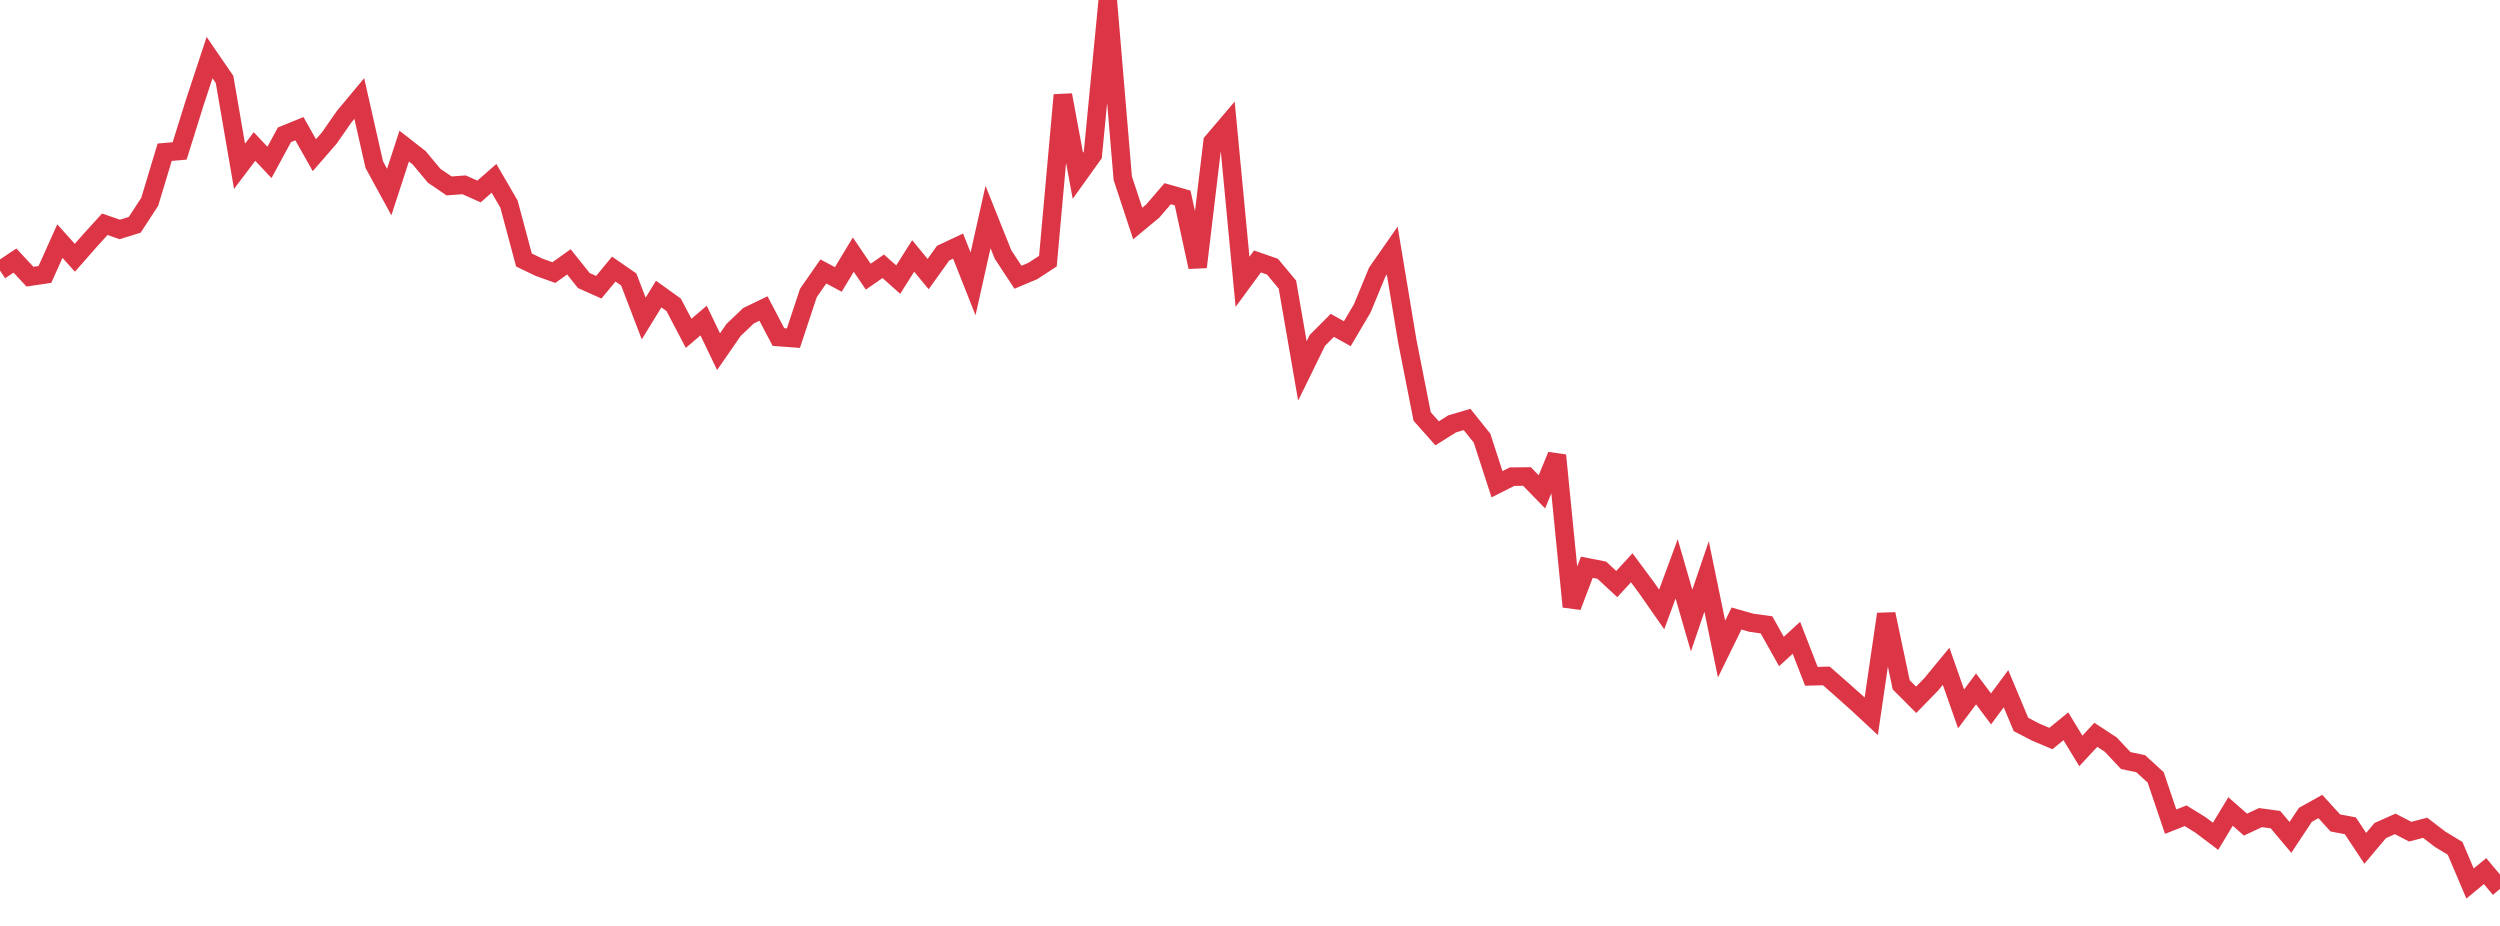 <?xml version="1.0" standalone="no"?>
<!DOCTYPE svg PUBLIC "-//W3C//DTD SVG 1.1//EN" "http://www.w3.org/Graphics/SVG/1.1/DTD/svg11.dtd">
<svg width="135" height="50" viewBox="0 0 135 50" preserveAspectRatio="none" class="sparkline" xmlns="http://www.w3.org/2000/svg"
xmlns:xlink="http://www.w3.org/1999/xlink"><path  class="sparkline--line" d="M 0 14.61 L 0 14.61 L 0.808 14.07 L 1.617 14.94 L 2.425 14.82 L 3.234 13.02 L 4.042 13.92 L 4.85 13 L 5.659 12.11 L 6.467 12.39 L 7.275 12.14 L 8.084 10.9 L 8.892 8.22 L 9.701 8.15 L 10.509 5.56 L 11.317 3.11 L 12.126 4.29 L 12.934 8.98 L 13.743 7.91 L 14.551 8.77 L 15.359 7.28 L 16.168 6.95 L 16.976 8.38 L 17.784 7.45 L 18.593 6.29 L 19.401 5.32 L 20.21 8.89 L 21.018 10.37 L 21.826 7.89 L 22.635 8.52 L 23.443 9.49 L 24.251 10.04 L 25.06 9.98 L 25.868 10.34 L 26.677 9.63 L 27.485 11.02 L 28.293 14.04 L 29.102 14.43 L 29.91 14.72 L 30.719 14.14 L 31.527 15.15 L 32.335 15.51 L 33.144 14.53 L 33.952 15.09 L 34.76 17.2 L 35.569 15.88 L 36.377 16.46 L 37.186 18 L 37.994 17.31 L 38.802 18.99 L 39.611 17.82 L 40.419 17.05 L 41.228 16.66 L 42.036 18.2 L 42.844 18.26 L 43.653 15.82 L 44.461 14.66 L 45.269 15.09 L 46.078 13.75 L 46.886 14.94 L 47.695 14.38 L 48.503 15.1 L 49.311 13.82 L 50.12 14.8 L 50.928 13.67 L 51.737 13.29 L 52.545 15.33 L 53.353 11.72 L 54.162 13.74 L 54.97 14.97 L 55.778 14.63 L 56.587 14.1 L 57.395 5.13 L 58.204 9.49 L 59.012 8.36 L 59.82 0 L 60.629 9.62 L 61.437 12.07 L 62.246 11.4 L 63.054 10.46 L 63.862 10.69 L 64.671 14.42 L 65.479 7.66 L 66.287 6.71 L 67.096 15.22 L 67.904 14.12 L 68.713 14.4 L 69.521 15.37 L 70.329 20.03 L 71.138 18.38 L 71.946 17.57 L 72.754 18.02 L 73.563 16.65 L 74.371 14.69 L 75.18 13.53 L 75.988 18.39 L 76.796 22.49 L 77.605 23.4 L 78.413 22.89 L 79.222 22.65 L 80.03 23.66 L 80.838 26.15 L 81.647 25.74 L 82.455 25.73 L 83.263 26.56 L 84.072 24.59 L 84.88 32.76 L 85.689 30.63 L 86.497 30.79 L 87.305 31.54 L 88.114 30.66 L 88.922 31.75 L 89.731 32.91 L 90.539 30.72 L 91.347 33.51 L 92.156 31.13 L 92.964 35.05 L 93.772 33.4 L 94.581 33.63 L 95.389 33.74 L 96.198 35.18 L 97.006 34.44 L 97.814 36.52 L 98.623 36.5 L 99.431 37.21 L 100.24 37.93 L 101.048 38.68 L 101.856 33.16 L 102.665 36.98 L 103.473 37.79 L 104.281 36.96 L 105.09 35.98 L 105.898 38.28 L 106.707 37.2 L 107.515 38.28 L 108.323 37.19 L 109.132 39.12 L 109.94 39.54 L 110.749 39.88 L 111.557 39.22 L 112.365 40.55 L 113.174 39.68 L 113.982 40.21 L 114.79 41.07 L 115.599 41.24 L 116.407 41.98 L 117.216 44.37 L 118.024 44.05 L 118.832 44.55 L 119.641 45.16 L 120.449 43.82 L 121.257 44.53 L 122.066 44.15 L 122.874 44.26 L 123.683 45.22 L 124.491 44 L 125.299 43.55 L 126.108 44.44 L 126.916 44.59 L 127.725 45.81 L 128.533 44.85 L 129.341 44.49 L 130.15 44.91 L 130.958 44.7 L 131.766 45.32 L 132.575 45.81 L 133.383 47.71 L 134.192 47.04 L 135 48" fill="none" stroke-width="1" stroke="#dc3545"></path></svg>